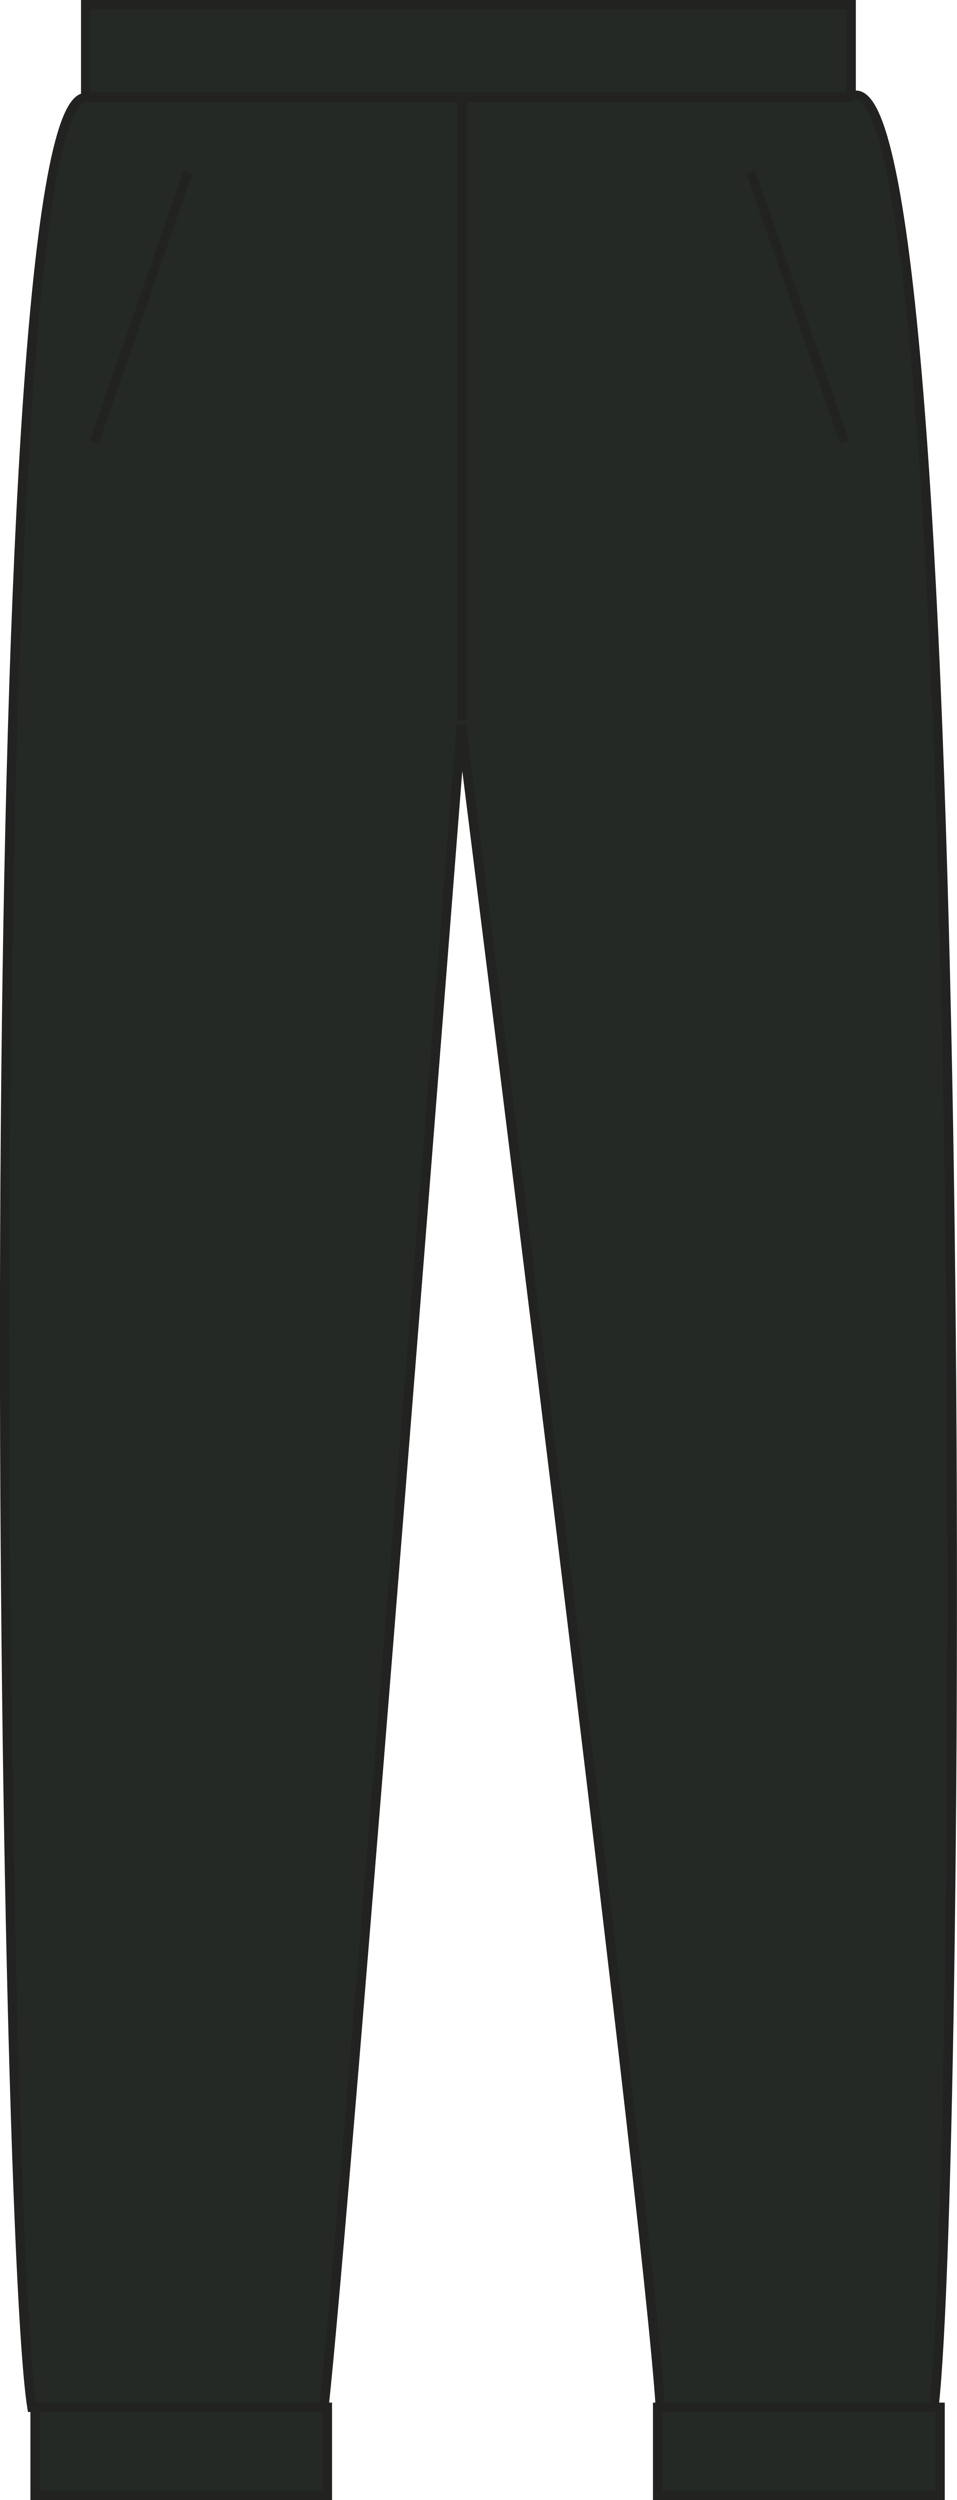 <?xml version="1.0" encoding="utf-8"?>
<!-- Generator: Adobe Illustrator 23.1.1, SVG Export Plug-In . SVG Version: 6.00 Build 0)  -->
<svg version="1.1" id="Layer_1" xmlns="http://www.w3.org/2000/svg" xmlns:xlink="http://www.w3.org/1999/xlink" x="0px" y="0px"
	 viewBox="0 0 389.7 1017.8" style="enable-background:new 0 0 389.7 1017.8;" xml:space="preserve">
<style type="text/css">
	.st0{fill:#252926;stroke:#222221;stroke-width:3.82;stroke-miterlimit:3.86;}
	.st1{fill:none;stroke:#222221;stroke-width:3.82;stroke-miterlimit:3.86;}
</style>
<title>JH074 CHA LINE</title>
<polygon class="st0" points="34.9,1.9 346.6,1.9 346.6,39.6 34.9,39.6 34.9,1.9 "/>
<path class="st0" d="M34.9,39.7C-10.7,40,0.3,899.9,13,980h118.9c8.4-75,55.9-685,55.9-685s76.1,603.3,81.1,685h111.4
	c11.8-102,15.5-973.7-34.5-940.3H34.9z"/>
<line class="st1" x1="188.2" y1="293.3" x2="188.2" y2="38.9"/>
<rect x="14.3" y="980" class="st0" width="119" height="36"/>
<rect x="267.8" y="980" class="st0" width="115" height="36"/>
<line class="st1" x1="76.6" y1="69.9" x2="38.4" y2="180"/>
<line class="st1" x1="305.7" y1="69.9" x2="343.9" y2="180"/>
</svg>
